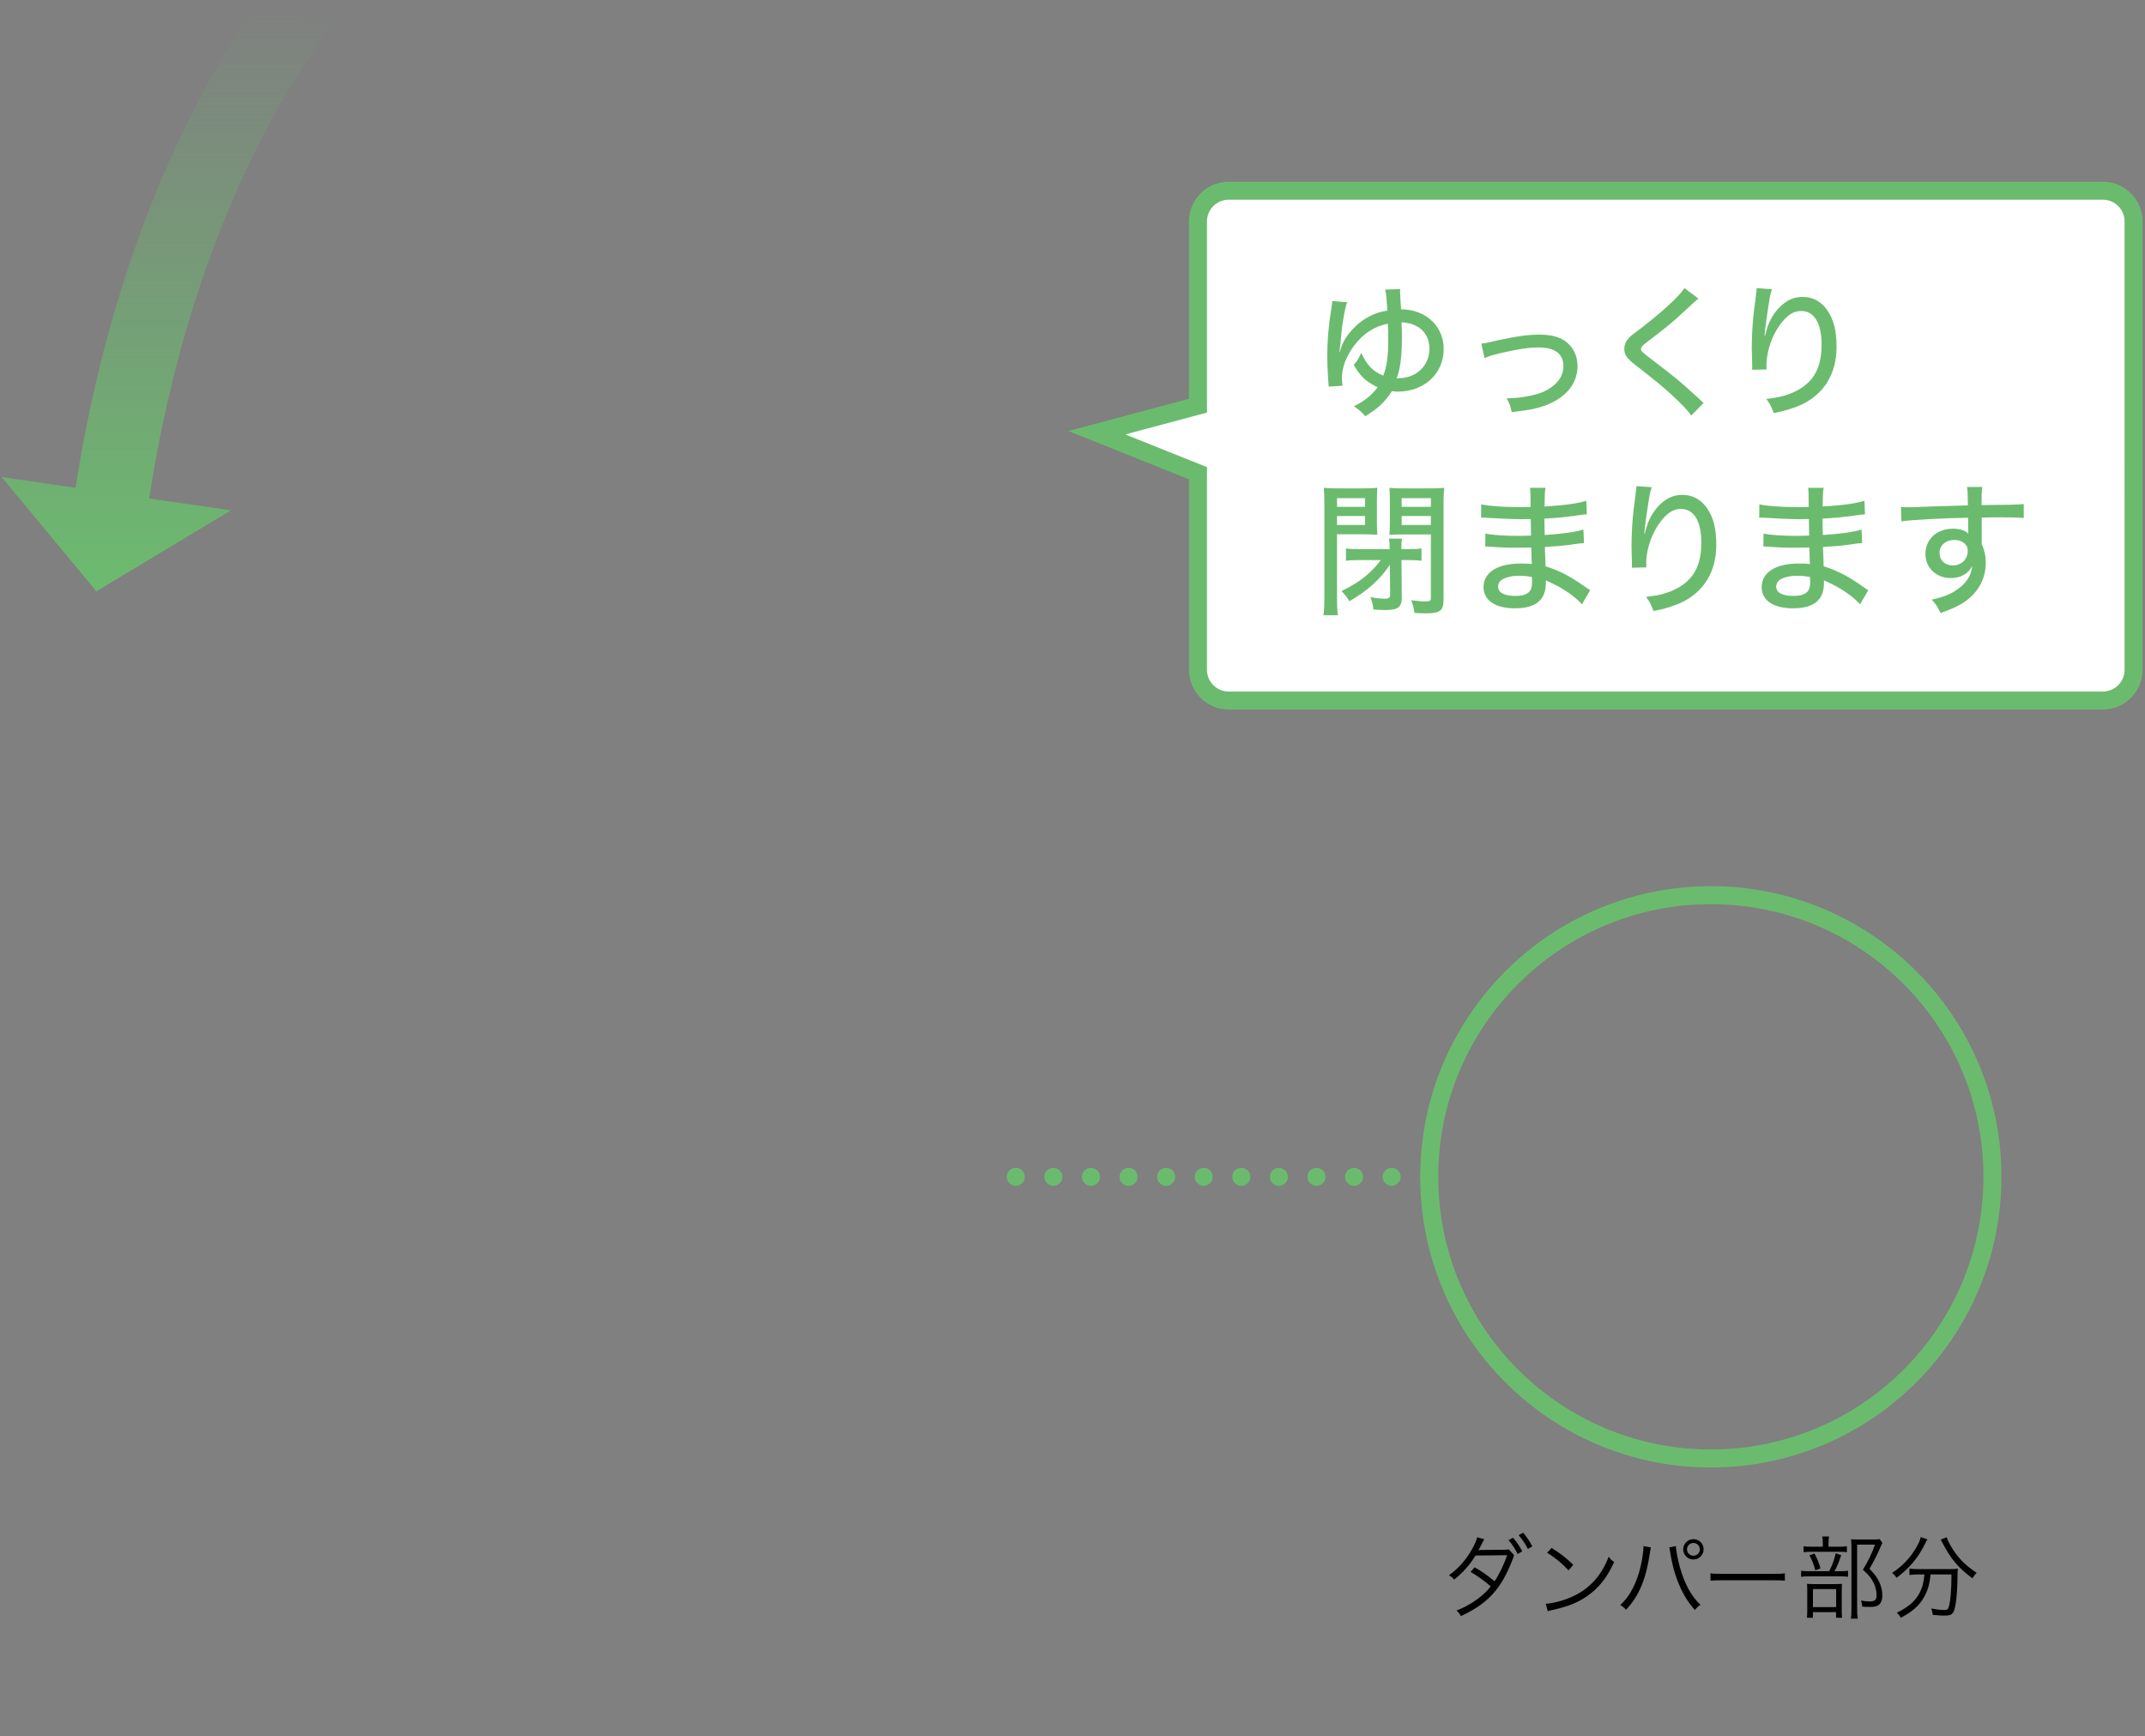<?xml version="1.0" encoding="utf-8"?>
<!-- Generator: Adobe Illustrator 27.0.0, SVG Export Plug-In . SVG Version: 6.00 Build 0)  -->
<svg version="1.1" id="レイヤー_1" xmlns="http://www.w3.org/2000/svg" xmlns:xlink="http://www.w3.org/1999/xlink" x="0px"
	 y="0px" width="304px" height="246px" viewBox="0 0 304 246" style="enable-background:new 0 0 304 246;" xml:space="preserve">
<rect x="0" y="0" width="304" height="246" fill="#808080" stroke="none"/>
<style type="text/css">
	.st0{fill:none;stroke:#6BBB6E;stroke-width:2.55;stroke-linecap:round;}
	.st1{fill:none;stroke:#6BBB6E;stroke-width:2.55;stroke-linecap:round;stroke-dasharray:0,5.327;}
	.st2{fill:#FFFFFF;}
	.st3{fill:none;stroke:#6BBB6E;stroke-width:2.55;}
	.st4{fill:#6BBB6E;}
	.st5{fill:url(#SVGID_1_);}
</style>
<g>
	<g>
		<g>
			<g>
				<line class="st0" x1="202.558" y1="166.759" x2="202.558" y2="166.759"/>
				<line class="st1" x1="197.231" y1="166.759" x2="146.627" y2="166.759"/>
				<line class="st0" x1="143.963" y1="166.759" x2="143.963" y2="166.759"/>
			</g>
		</g>
		<g>
			<g>
				<g>
					<path class="st2" d="M298.041,27.026H174.121c-2.385,0-4.337,1.952-4.337,4.337v26.121l-14.323,3.835
						l14.323,5.734v27.872c0,2.386,1.952,4.337,4.337,4.337h123.92c2.386,0,4.337-1.952,4.337-4.337
						V31.364C302.379,28.978,300.427,27.026,298.041,27.026z"/>
				</g>
				<g>
					<path class="st3" d="M298.041,27.026H174.121c-2.385,0-4.337,1.952-4.337,4.337v26.121l-14.323,3.835
						l14.323,5.734v27.872c0,2.386,1.952,4.337,4.337,4.337h123.92c2.386,0,4.337-1.952,4.337-4.337
						V31.364C302.379,28.978,300.427,27.026,298.041,27.026z"/>
				</g>
			</g>
			<g>
				<g>
					<path class="st4" d="M190.918,42.827c-0.184,0.551-0.367,1.306-0.551,2.469
						c-0.163,0.877-0.184,1.183-0.347,2.855c-0.041,0.551-0.041,0.551-0.082,0.837
						c-0.021,0.245-0.021,0.245-0.061,0.449c-0.021,0.203-0.021,0.224-0.062,0.407l0.062,0.021
						c0.265-0.918,0.469-1.387,0.918-2.081c0.775-1.142,1.836-2.142,3.02-2.815
						c0.918-0.51,1.652-0.774,2.815-0.958c-0.143-2.021-0.163-2.388-0.327-2.979l2.143-0.062
						c-0.021,0.184-0.021,0.285-0.021,0.347c0,0.103,0,0.245,0.061,1.265
						c0.021,0.347,0.041,0.653,0.082,1.245c1.856,0.04,3.325,0.611,4.468,1.733
						c1.021,1.021,1.571,2.367,1.571,3.917c0,3.469-2.754,6.019-6.528,6.019
						c-0.266,0-0.429-0.021-0.816-0.062c-1,1.551-1.938,2.428-3.774,3.55
						c-0.531-0.611-0.795-0.856-1.612-1.428c1.265-0.551,2.509-1.53,3.264-2.55
						c0.061-0.082,0.082-0.082,0.123-0.144c-0.163-0.04-0.266-0.102-0.53-0.244
						c-1.306-0.694-2-1.408-2.877-2.918c0.47-0.53,0.653-0.815,1.061-1.693
						c0.816,1.755,1.673,2.632,3.122,3.224c0.51-1.265,0.714-2.795,0.714-5.243
						c0-0.795-0.021-1.306-0.062-2.121c-1.958,0.388-3.55,1.448-4.814,3.162
						c-1.143,1.57-1.693,3.06-1.693,4.61c0,0.367,0.021,0.592,0.102,1.021l-1.979,0.122
						c-0.021-0.347-0.021-0.347-0.102-1.551c-0.062-0.775-0.103-1.979-0.103-2.855
						c0-1.959,0.204-4.346,0.531-6.325c0.143-0.877,0.163-0.938,0.163-1.387L190.918,42.827z
						 M198.161,53.598c2.57,0,4.427-1.774,4.427-4.202c0-1.429-0.674-2.591-1.836-3.183
						c-0.632-0.347-1.163-0.47-2.122-0.551c0.041,0.815,0.061,1.387,0.061,2.224
						c0,2.57-0.265,4.61-0.755,5.712c0.021,0,0.041,0,0.041,0H198.161z"/>
					<path class="st4" d="M209.944,48.682c0.53-0.041,0.53-0.041,2.102-0.408
						c2.938-0.633,4.488-0.857,6.182-0.857c2.264,0,3.753,0.653,4.651,2.021
						c0.469,0.714,0.693,1.529,0.693,2.488c0,2.551-1.856,4.672-4.978,5.672
						c-1.225,0.388-1.653,0.469-4.346,0.796c-0.163-0.837-0.286-1.163-0.734-1.959
						c0.143,0,0.225,0,0.306,0c1.225,0,2.958-0.266,4.203-0.652c1.122-0.348,2.183-1.021,2.815-1.816
						c0.489-0.632,0.734-1.285,0.734-2.081c0-1.754-1.204-2.651-3.529-2.651
						c-1.367,0-2.958,0.244-5.346,0.795c-1.265,0.307-1.632,0.429-2.305,0.715L209.944,48.682z"/>
					<path class="st4" d="M240.71,42.317c-0.327,0.244-0.653,0.53-2.53,2.284
						c-1.04,0.979-2.366,2.061-4.794,3.897c-0.653,0.51-0.816,0.693-0.816,0.938
						c0,0.326,0.062,0.387,1.816,1.733c3.203,2.428,3.631,2.795,6.488,5.406
						c0.245,0.245,0.347,0.326,0.571,0.53l-1.755,1.775c-0.51-0.734-1.285-1.551-2.652-2.815
						c-1.387-1.285-2.203-1.959-5.223-4.305c-1.265-0.979-1.611-1.489-1.611-2.325
						c0-0.571,0.225-1.082,0.632-1.53c0.245-0.266,0.265-0.286,1.775-1.429
						c2.999-2.305,5.345-4.468,6.12-5.65L240.71,42.317z"/>
					<path class="st4" d="M251.144,40.991c-0.265,0.693-0.326,1.061-0.795,4.284
						c-0.163,1.143-0.224,1.693-0.265,2.285h0.062c0.041-0.144,0.041-0.144,0.143-0.511
						c0.265-1.061,0.653-1.896,1.224-2.692c1.122-1.53,2.428-2.285,3.958-2.285
						c1.408,0,2.591,0.612,3.448,1.815c0.959,1.347,1.366,2.918,1.366,5.264
						c0,3.815-1.754,6.691-5.039,8.222c-1.041,0.469-2.346,0.877-3.856,1.163
						c-0.388-1-0.551-1.347-1.061-2c2.02-0.244,3.121-0.551,4.365-1.203
						c2.387-1.265,3.469-3.284,3.469-6.467c0-3.061-1.041-4.795-2.877-4.795
						c-0.897,0-1.611,0.367-2.387,1.184c-1.551,1.673-2.55,4.264-2.55,6.63
						c0,0.062,0,0.062,0.021,0.47l-2.061,0.041c0.021-0.103,0.021-0.184,0.021-0.225
						c0-0.082,0-0.204,0-0.408c-0.021-0.53-0.061-2.081-0.061-2.428c0-1.611,0.122-3.855,0.306-5.223
						l0.327-2.591c0.041-0.347,0.061-0.429,0.061-0.693L251.144,40.991z"/>
					<path class="st4" d="M189.49,84.771c0,1.163,0.041,1.857,0.122,2.408h-2.04
						c0.082-0.592,0.123-1.225,0.123-2.428V71.388c0-1.04-0.021-1.611-0.082-2.265
						c0.592,0.062,1.122,0.082,2.122,0.082h3.387c1.041,0,1.509-0.021,2.081-0.082
						c-0.041,0.551-0.061,1.122-0.061,1.918v2.897c0,0.877,0.021,1.366,0.061,1.836
						c-0.51-0.041-1.224-0.062-1.958-0.062h-3.754V84.771z M189.49,71.817h3.978V70.592h-3.978V71.817
						z M189.49,74.387h3.978v-1.265h-3.978V74.387z M192.632,79.365c-0.734,0-1.306,0.021-1.877,0.103
						v-1.755c0.551,0.082,1.102,0.103,1.958,0.103h4.244c0-0.734-0.021-1-0.123-1.489h1.856
						c-0.061,0.347-0.082,0.734-0.082,1.183c0,0.062,0,0.184,0,0.307h0.918
						c0.857,0,1.387-0.021,1.938-0.103v1.755c-0.571-0.082-1.143-0.103-1.857-0.103h-0.979l0.041,5.203
						c0.02,1.469-0.51,1.877-2.387,1.877c-0.428,0-0.918-0.021-1.632-0.082
						c-0.082-0.693-0.163-1.021-0.428-1.755c0.734,0.144,1.367,0.225,2.02,0.225
						c0.632,0,0.795-0.143,0.775-0.652l-0.041-4.142c-1.347,2.04-3.224,3.713-5.733,5.161
						c-0.347-0.592-0.531-0.836-1.122-1.448c1.469-0.714,2.448-1.326,3.427-2.122
						c0.796-0.673,1.612-1.51,2.142-2.265H192.632z M204.587,84.935c0,1.611-0.469,1.979-2.57,1.979
						c-0.49,0-1-0.021-1.551-0.062c-0.122-0.775-0.204-1.143-0.469-1.795
						c1.224,0.143,1.449,0.163,1.979,0.163c0.693,0,0.816-0.081,0.816-0.551V75.734h-3.917
						c-0.775,0-1.449,0.021-1.958,0.062c0.041-0.612,0.062-1.041,0.062-1.856v-2.897
						c0-0.714-0.021-1.285-0.062-1.918c0.592,0.062,1.061,0.082,2.081,0.082h3.55
						c1.02,0,1.53-0.021,2.142-0.082c-0.082,0.734-0.102,1.285-0.102,2.265V84.935z M198.65,71.817
						h4.141V70.592h-4.141V71.817z M198.65,74.387h4.141v-1.265h-4.141V74.387z"/>
					<path class="st4" d="M224.209,85.628c-0.979-1.061-2.489-2.143-4.162-2.938
						c-0.224-0.123-0.693-0.327-0.959-0.449c0,0.103,0,0.225,0,0.347c0,2.448-1.428,3.611-4.407,3.611
						c-2.754,0-4.427-1.122-4.427-2.999c0-2.081,1.979-3.346,5.243-3.346
						c0.652,0,1.203,0.021,1.591,0.081c0-0.081,0-0.081,0-0.285c0-0.021-0.021-0.103-0.021-0.225
						s-0.02-0.448-0.02-0.918c-0.021-0.204-0.021-0.51-0.041-0.918
						c-0.796,0-1.653,0.021-2.184,0.021c-1.265,0-2.04-0.021-3.59-0.143
						c-0.245-0.021-0.428-0.021-0.571-0.021c-0.041,0-0.103,0-0.164,0l0.021-1.836
						c0.897,0.203,2.734,0.326,4.733,0.326c0.449,0,1.102-0.021,1.734-0.041l-0.041-2.346
						c-0.612,0.021-0.938,0.021-1.326,0.021c-1.163,0-3.488-0.103-4.978-0.204
						c-0.204-0.021-0.347-0.021-0.429-0.021c-0.061,0-0.163,0-0.306,0.021l0.02-1.897
						c1.102,0.244,3.06,0.388,5.386,0.388c0.326,0,0.999,0,1.611-0.021
						c-0.021-2.224-0.021-2.224-0.082-2.714h2.204c-0.103,0.511-0.123,0.959-0.143,2.652
						c2.897-0.184,4.631-0.408,5.917-0.815l0.081,1.917c-0.408,0.021-0.408,0.021-1.509,0.184
						c-1.693,0.225-2.611,0.327-4.509,0.429c0.021,0.714,0.021,0.714,0.041,2.325
						c2.448-0.163,4.285-0.407,5.488-0.774l0.082,1.917c-0.449,0.021-0.612,0.041-2.02,0.245
						c-0.836,0.122-2.305,0.245-3.529,0.306c0.062,1.571,0.082,2.489,0.103,2.734
						c1.979,0.632,3.447,1.387,5.61,2.917c0.347,0.245,0.428,0.306,0.714,0.47L224.209,85.628z
						 M215.253,81.589c-1.102,0-2.081,0.265-2.57,0.693c-0.225,0.204-0.367,0.53-0.367,0.836
						c0,0.857,0.877,1.326,2.448,1.326c1.061,0,1.754-0.244,2.081-0.734
						c0.204-0.306,0.286-0.673,0.286-1.306c0-0.122-0.021-0.632-0.021-0.632
						C216.395,81.629,216.049,81.589,215.253,81.589z"/>
					<path class="st4" d="M234.1,69.042c-0.265,0.693-0.326,1.061-0.795,4.284
						c-0.164,1.143-0.225,1.693-0.265,2.285h0.061c0.041-0.144,0.041-0.144,0.143-0.511
						c0.265-1.061,0.652-1.897,1.224-2.692c1.122-1.53,2.428-2.285,3.958-2.285
						c1.408,0,2.591,0.612,3.448,1.815c0.959,1.347,1.367,2.918,1.367,5.264
						c0,3.815-1.754,6.691-5.039,8.222c-1.04,0.469-2.346,0.877-3.855,1.163
						c-0.388-1-0.551-1.347-1.061-2c2.02-0.244,3.122-0.551,4.366-1.203
						c2.387-1.265,3.468-3.284,3.468-6.467c0-3.061-1.041-4.795-2.876-4.795
						c-0.897,0-1.612,0.367-2.387,1.184c-1.551,1.673-2.55,4.264-2.55,6.63
						c0,0.062,0,0.062,0.02,0.47l-2.061,0.041c0.021-0.103,0.021-0.184,0.021-0.225
						c0-0.082,0-0.204,0-0.408c-0.021-0.53-0.061-2.081-0.061-2.428c0-1.611,0.123-3.855,0.306-5.223
						l0.326-2.591c0.041-0.347,0.062-0.429,0.062-0.693L234.1,69.042z"/>
					<path class="st4" d="M263.624,85.628c-0.979-1.061-2.489-2.143-4.162-2.938
						c-0.224-0.123-0.694-0.327-0.959-0.449c0,0.103,0,0.225,0,0.347c0,2.448-1.428,3.611-4.407,3.611
						c-2.754,0-4.427-1.122-4.427-2.999c0-2.081,1.979-3.346,5.243-3.346
						c0.653,0,1.204,0.021,1.591,0.081c0-0.081,0-0.081,0-0.285c0-0.021-0.021-0.103-0.021-0.225
						s-0.02-0.448-0.02-0.918c-0.021-0.204-0.021-0.51-0.041-0.918
						c-0.796,0-1.652,0.021-2.183,0.021c-1.265,0-2.04-0.021-3.59-0.143
						c-0.245-0.021-0.429-0.021-0.571-0.021c-0.041,0-0.102,0-0.163,0l0.021-1.836
						c0.897,0.203,2.733,0.326,4.732,0.326c0.449,0,1.102-0.021,1.734-0.041l-0.041-2.346
						c-0.612,0.021-0.938,0.021-1.326,0.021c-1.163,0-3.488-0.103-4.978-0.204
						c-0.204-0.021-0.347-0.021-0.429-0.021c-0.061,0-0.163,0-0.306,0.021l0.021-1.897
						c1.102,0.244,3.06,0.388,5.386,0.388c0.326,0,1,0,1.611-0.021
						c-0.02-2.224-0.02-2.224-0.081-2.714h2.203c-0.102,0.511-0.123,0.959-0.143,2.652
						c2.896-0.184,4.631-0.408,5.916-0.815l0.082,1.917c-0.408,0.021-0.408,0.021-1.509,0.184
						c-1.693,0.225-2.611,0.327-4.509,0.429c0.021,0.714,0.021,0.714,0.041,2.325
						c2.448-0.163,4.285-0.407,5.488-0.774l0.082,1.917c-0.449,0.021-0.612,0.041-2.02,0.245
						c-0.836,0.122-2.305,0.245-3.529,0.306c0.061,1.571,0.082,2.489,0.102,2.734
						c1.979,0.632,3.448,1.387,5.61,2.917c0.347,0.245,0.428,0.306,0.714,0.47L263.624,85.628z
						 M254.668,81.589c-1.102,0-2.081,0.265-2.57,0.693c-0.225,0.204-0.367,0.53-0.367,0.836
						c0,0.857,0.877,1.326,2.448,1.326c1.061,0,1.754-0.244,2.081-0.734
						c0.204-0.306,0.285-0.673,0.285-1.306c0-0.122-0.021-0.632-0.021-0.632
						C255.81,81.629,255.464,81.589,254.668,81.589z"/>
					<path class="st4" d="M269.412,71.837c0.429,0.041,0.592,0.041,0.918,0.041
						c0.571,0,1.387-0.021,3.652-0.123c1.326-0.041,1.326-0.041,4.917-0.143
						c-0.021-1.734-0.041-2.102-0.123-2.611h2.163c-0.082,0.612-0.102,0.979-0.102,2.57
						c3.713-0.021,5.264-0.061,5.978-0.143v1.979c-0.734-0.081-1.693-0.102-3.427-0.102
						c-0.551,0-0.898,0-2.53,0.041v3.754c0.408,0.877,0.571,1.673,0.571,2.692
						c0,2.183-1.041,4.101-2.897,5.427c-0.816,0.571-1.734,1.021-3.509,1.652
						c-0.469-0.979-0.652-1.244-1.244-1.897c1.693-0.388,2.509-0.714,3.448-1.326
						c1.428-0.958,2.163-2.06,2.285-3.447c-0.551,1.102-1.632,1.714-3.04,1.714
						c-2.061,0-3.59-1.448-3.59-3.428c0-2.081,1.632-3.57,3.917-3.57
						c0.938,0,1.673,0.245,2.162,0.694c0-0.082,0-0.082-0.021-0.266c0-0.021,0-0.551,0-0.877
						l-0.02-1.102c-3.244,0.04-8.161,0.306-9.446,0.51L269.412,71.837z M274.88,78.325
						c0,1.061,0.755,1.795,1.856,1.795c1.245,0,2.142-0.856,2.142-2.061
						c0-0.448-0.123-0.754-0.408-0.999c-0.367-0.367-0.898-0.551-1.51-0.551
						C275.777,76.509,274.88,77.285,274.88,78.325z"/>
				</g>
			</g>
		</g>
		<linearGradient id="SVGID_1_" gradientUnits="userSpaceOnUse" x1="23.745" y1="83.793" x2="23.745" y2="1.121">
			<stop  offset="0" style="stop-color:#6BBB6E"/>
			<stop  offset="1" style="stop-color:#6BBB6E;stop-opacity:0"/>
		</linearGradient>
		<path class="st5" d="M47.268,3.303L36.014,1.121c-7.845,11.401-20.013,33.74-25.3,67.998L0.221,67.59
			L13.66,83.793l19.076-11.476l-11.598-1.679C26.961,32.959,41.149,11.172,47.268,3.303"/>
		<g>
			<g>
				<path d="M210.361,218.117c-0.102,0.153-0.128,0.204-0.191,0.318
					c-0.025,0.052-0.115,0.229-0.255,0.536c-0.128,0.242-0.268,0.484-0.396,0.701
					c0.153-0.025,0.166-0.025,0.472-0.038l3.074-0.025c0.459-0.013,0.587-0.025,0.778-0.051
					l0.74,0.816c-0.025,0.089-0.051,0.153-0.064,0.179l-0.063,0.179l-0.063,0.191
					c-1.607,4.222-3.508,6.301-7.348,8.087c-0.191-0.37-0.332-0.549-0.625-0.791
					c1.888-0.701,3.865-2.092,4.848-3.418c-0.778-0.715-2.016-1.607-2.857-2.055l0.586-0.65
					c0.995,0.562,1.888,1.187,2.819,1.978c0.65-0.957,1.391-2.487,1.773-3.699l-4.465,0.051
					c-0.791,1.288-1.888,2.513-3.036,3.406c-0.281-0.332-0.421-0.434-0.74-0.612
					c1.275-0.894,2.449-2.207,3.252-3.648c0.421-0.753,0.689-1.365,0.753-1.735L210.361,218.117z
					 M214.431,217.9c0.625,0.739,0.905,1.16,1.301,1.926l-0.638,0.383
					c-0.319-0.663-0.893-1.544-1.301-1.965L214.431,217.9z M215.859,217.185
					c0.638,0.778,0.867,1.11,1.313,1.939l-0.638,0.37c-0.293-0.639-0.765-1.34-1.301-1.952
					L215.859,217.185z"/>
				<path d="M219.076,227.25c0.995-0.039,2.525-0.435,3.712-0.982c2.462-1.098,4.171-2.973,5.205-5.677
					c0.293,0.396,0.421,0.51,0.778,0.753c-1.021,2.219-2.207,3.712-3.891,4.873
					c-1.313,0.893-2.627,1.415-4.758,1.9c-0.345,0.076-0.446,0.102-0.766,0.204L219.076,227.25z
					 M219.893,219.341c1.365,0.867,2.156,1.492,3.074,2.398l-0.664,0.79
					c-0.918-0.994-1.926-1.824-3.036-2.5L219.893,219.341z"/>
				<path d="M233.983,219.278c-0.051,0.14-0.064,0.217-0.166,0.867
					c-0.536,3.636-1.569,6.085-3.368,7.96c-0.319-0.345-0.459-0.46-0.816-0.663
					c0.791-0.74,1.314-1.455,1.85-2.526c0.625-1.263,1.072-2.755,1.314-4.427
					c0.077-0.51,0.127-0.969,0.127-1.198c0-0.039,0-0.115-0.013-0.204L233.983,219.278z
					 M237.517,219.086c0,0.548,0.281,2.015,0.587,3.062c0.612,2.245,1.658,4.133,2.896,5.268
					c-0.344,0.217-0.497,0.357-0.791,0.715c-1.696-1.799-2.972-4.745-3.47-8.011
					c-0.063-0.447-0.114-0.677-0.166-0.842L237.517,219.086z M241.446,219.545
					c0,0.791-0.651,1.441-1.442,1.441c-0.803,0-1.454-0.65-1.454-1.441s0.651-1.441,1.454-1.441
					C240.808,218.104,241.446,218.742,241.446,219.545z M239.086,219.545c0,0.497,0.408,0.905,0.918,0.905
					c0.498,0,0.906-0.408,0.906-0.905c0-0.498-0.408-0.906-0.906-0.906
					C239.494,218.639,239.086,219.047,239.086,219.545z"/>
				<path d="M242.419,222.938c0.37,0.064,0.715,0.077,1.582,0.077h7.411
					c0.944,0,1.148-0.013,1.544-0.063v1.033c-0.408-0.039-0.702-0.052-1.557-0.052h-7.398
					c-0.931,0-1.199,0.013-1.582,0.052V222.938z"/>
				<path d="M260.726,222.645c0.587,0,0.931-0.013,1.187-0.063v0.854c-0.255-0.038-0.625-0.063-1.161-0.063
					h-4.273c-0.587,0-0.905,0.013-1.212,0.063v-0.854c0.294,0.051,0.638,0.063,1.225,0.063h2.756
					c0.459-0.932,0.676-1.531,0.918-2.538l0.778,0.268c-0.319,0.957-0.523,1.467-0.944,2.271H260.726z
					 M260.56,219.175c0.574,0,0.893-0.013,1.187-0.063v0.842c-0.255-0.051-0.612-0.064-1.174-0.064
					h-3.814c-0.523,0-0.855,0.014-1.148,0.064v-0.842c0.306,0.051,0.6,0.063,1.187,0.063h1.543
					v-0.472c0-0.408-0.025-0.728-0.076-0.97h0.957c-0.051,0.293-0.077,0.574-0.077,0.982v0.459
					H260.56z M256.938,229.24h-0.855c0.039-0.293,0.051-0.573,0.051-1.147v-2.59
					c0-0.587-0.013-0.804-0.039-1.071c0.268,0.025,0.562,0.038,1.008,0.038h3.023
					c0.472,0,0.714-0.013,0.931-0.038c-0.038,0.255-0.038,0.408-0.038,1.059v2.742
					c0,0.473,0.013,0.702,0.051,1.008h-0.855v-0.791h-3.278V229.24z M257.155,220.132
					c0.408,0.765,0.587,1.225,0.855,2.117l-0.74,0.255c-0.204-0.791-0.408-1.301-0.829-2.117
					L257.155,220.132z M256.938,227.735h3.291v-2.552h-3.291V227.735z M266.786,218.639
					c-0.09,0.153-0.09,0.153-0.523,1.136c-0.332,0.753-0.816,1.684-1.313,2.525
					c0.816,0.842,1.135,1.289,1.441,2.003c0.255,0.574,0.382,1.187,0.382,1.786
					c0,0.688-0.229,1.187-0.65,1.429c-0.23,0.127-0.625,0.191-1.148,0.191
					c-0.345,0-0.676-0.013-1.059-0.051c-0.013-0.357-0.064-0.574-0.166-0.855
					c0.51,0.09,0.829,0.128,1.237,0.128c0.727,0,0.969-0.229,0.969-0.905
					c0-0.587-0.14-1.148-0.421-1.735c-0.332-0.688-0.664-1.097-1.518-1.85
					c0.74-1.199,1.25-2.271,1.722-3.559h-2.539v9.069c0,0.65,0.025,1.046,0.089,1.416h-0.969
					c0.051-0.37,0.076-0.791,0.076-1.403v-8.674c0-0.383-0.013-0.74-0.051-1.174
					c0.332,0.025,0.574,0.038,1.021,0.038h2.054c0.485,0,0.753-0.013,0.982-0.051L266.786,218.639z"/>
				<path d="M273.166,218.142c-0.115,0.153-0.166,0.255-0.357,0.65
					c-0.982,1.978-2.22,3.457-4.018,4.784c-0.166-0.256-0.332-0.447-0.625-0.689
					c1.543-1.033,2.64-2.207,3.495-3.737c0.319-0.562,0.485-0.957,0.548-1.34L273.166,218.142z
					 M271.929,223.104c-0.485,0-0.919,0.025-1.314,0.077v-0.906c0.37,0.051,0.803,0.077,1.327,0.077
					h4.197c0.586,0,0.969-0.014,1.339-0.064c-0.038,0.229-0.038,0.332-0.051,0.906
					c0,2.475-0.243,4.63-0.574,5.229c-0.217,0.383-0.523,0.511-1.263,0.511
					c-0.421,0-0.868-0.025-1.671-0.103c-0.038-0.344-0.077-0.535-0.204-0.905
					c0.702,0.141,1.339,0.217,1.799,0.217c0.408,0,0.548-0.076,0.638-0.319
					c0.268-0.777,0.421-2.513,0.421-4.72h-2.972c-0.115,1.403-0.408,2.36-0.995,3.355
					c-0.663,1.109-1.658,1.977-3.214,2.78c-0.166-0.293-0.293-0.459-0.562-0.714
					c1.633-0.791,2.603-1.633,3.215-2.794c0.421-0.804,0.599-1.505,0.689-2.628H271.929z
					 M275.895,217.835c0.103,0.332,0.217,0.587,0.485,1.072c0.931,1.671,2.016,2.819,3.763,3.967
					c-0.242,0.229-0.408,0.446-0.6,0.778c-2.016-1.492-3.1-2.781-4.299-5.128
					c-0.063-0.115-0.14-0.255-0.204-0.357L275.895,217.835z"/>
			</g>
		</g>
	</g>
	<g>
		<defs>
			<circle id="SVGID_00000019662088460512566430000006847945893941159832_" cx="242.469" cy="166.759" r="39.911"/>
		</defs>
		<clipPath id="SVGID_00000060722893535354745740000006930241764892571301_">
			<use xlink:href="#SVGID_00000019662088460512566430000006847945893941159832_"  style="overflow:visible;"/>
		</clipPath>
		
			<use xlink:href="#SVGID_00000019662088460512566430000006847945893941159832_"  style="overflow:visible;fill:none;stroke:#6BBB6E;stroke-width:2.55;"/>
	</g>
</g>
</svg>
